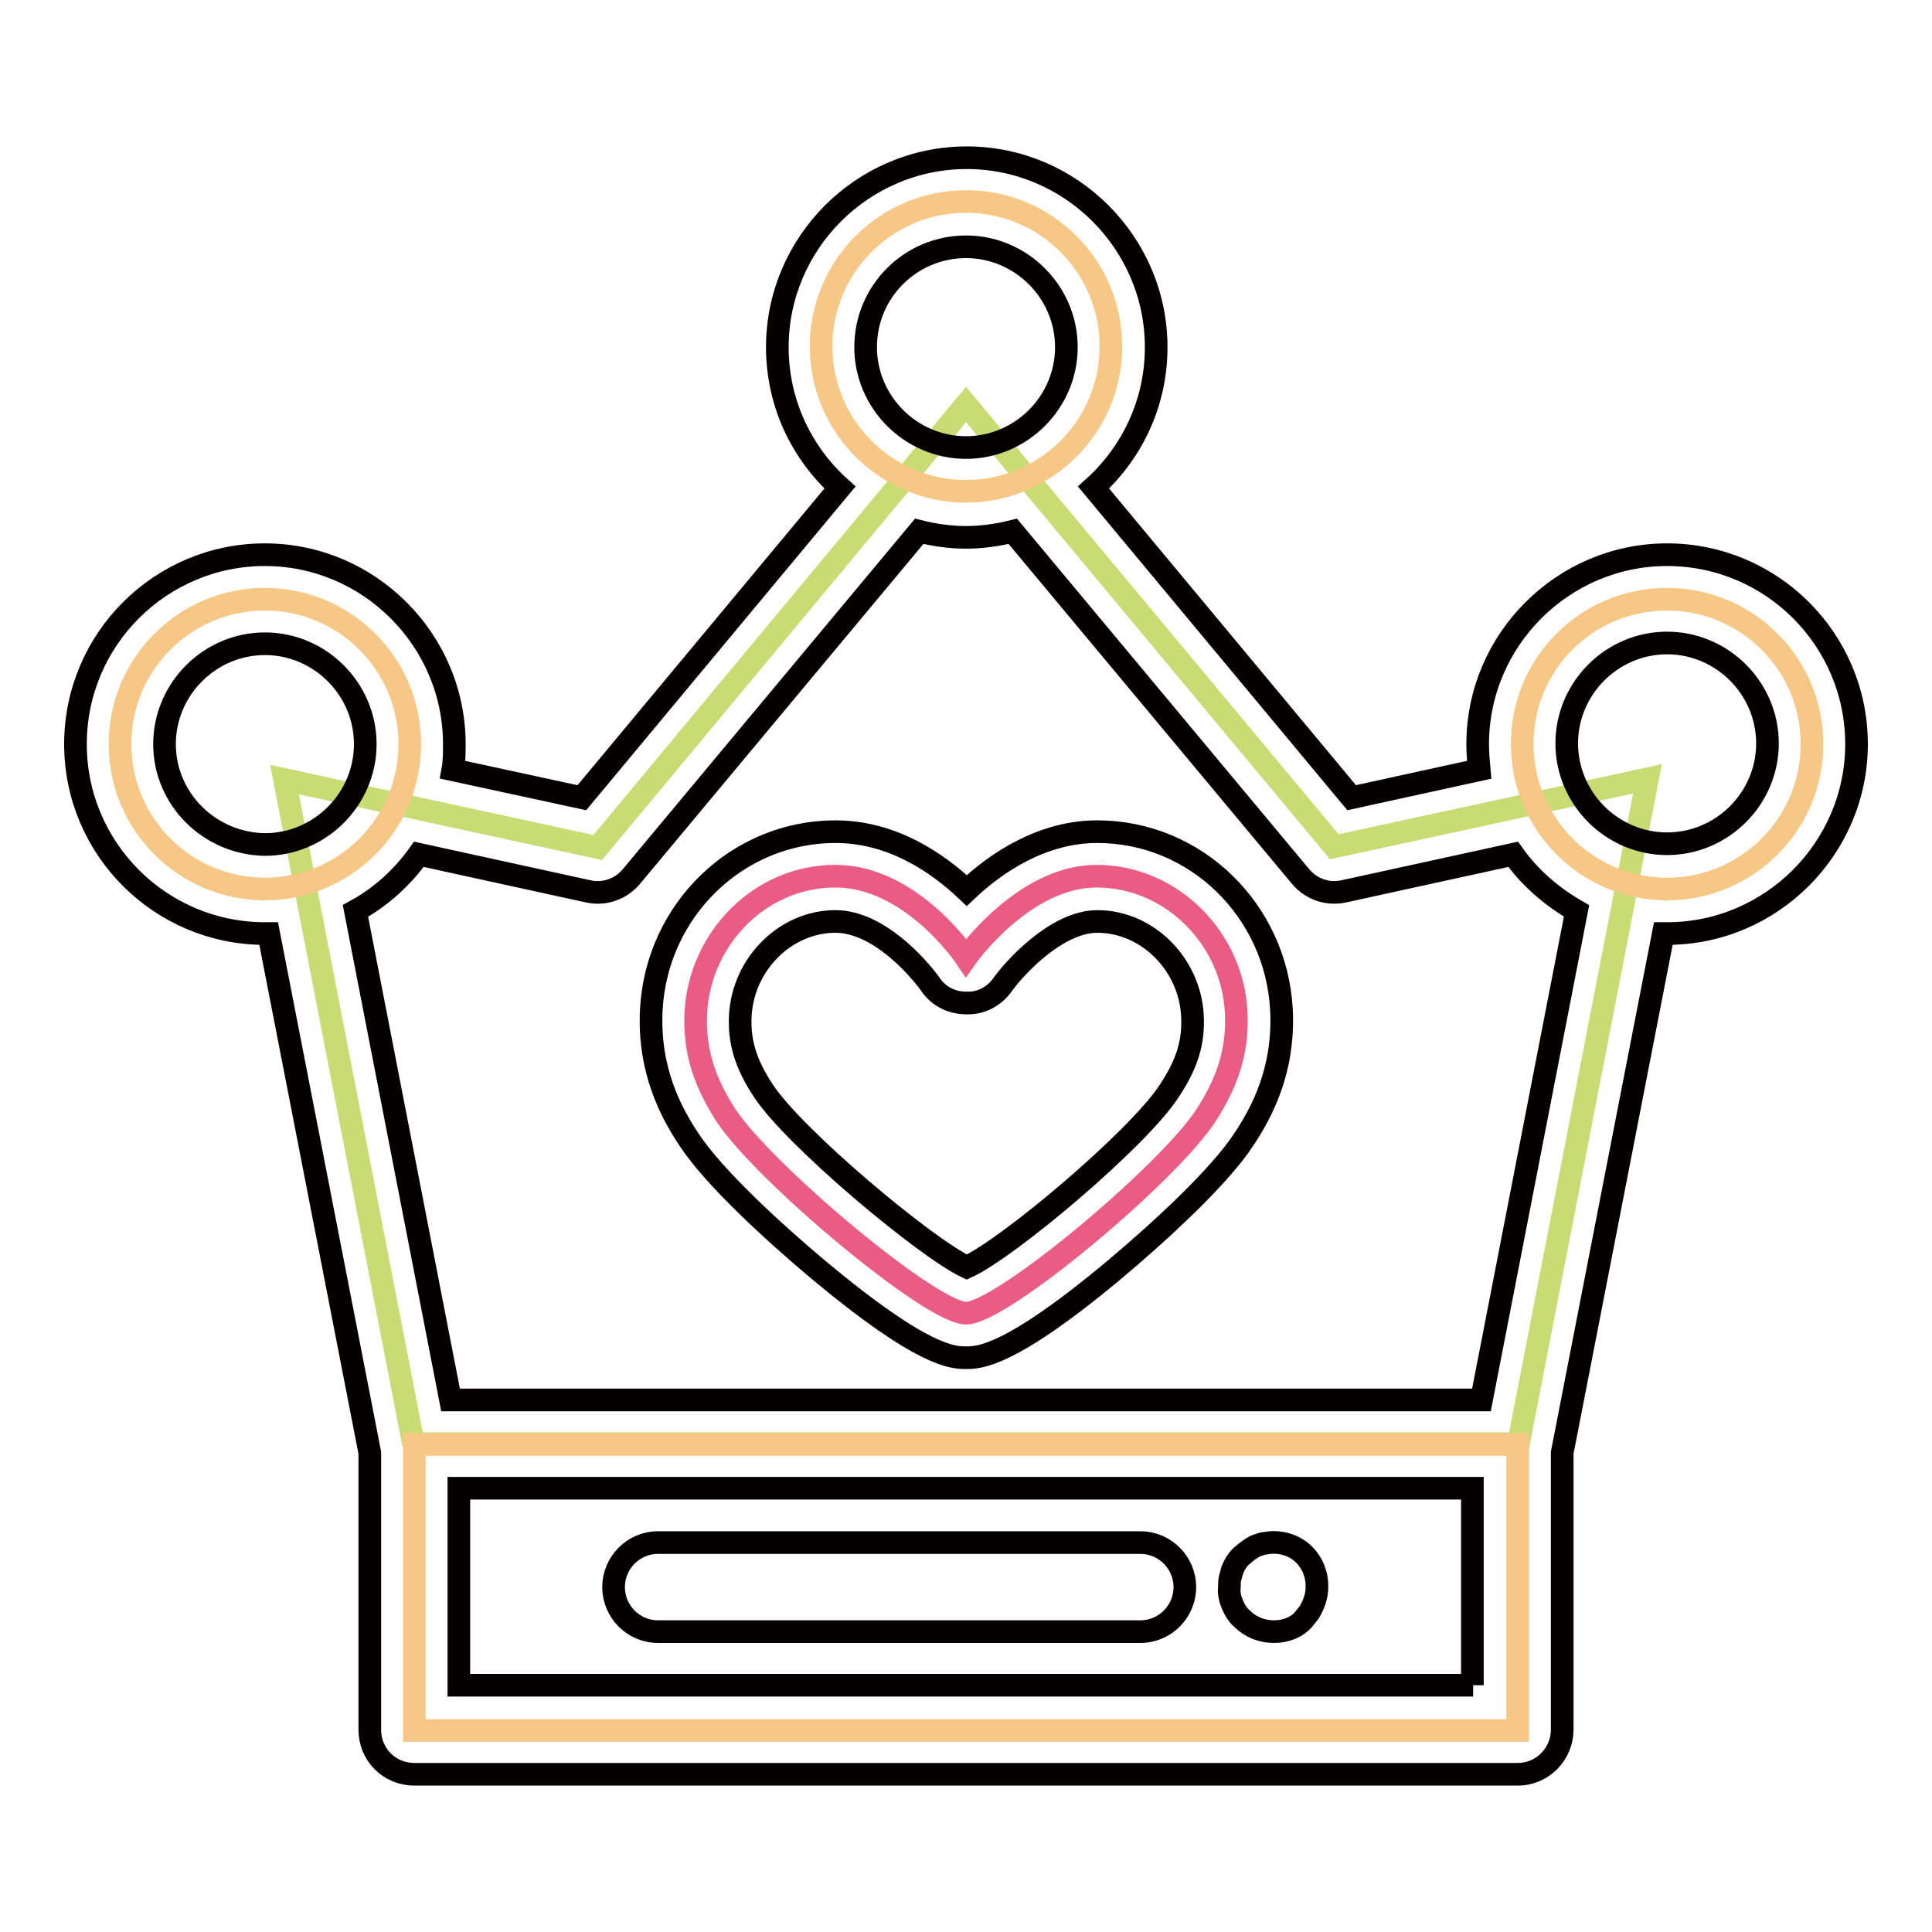 <?xml version="1.0" encoding="utf-8"?>
<!-- Svg Vector Icons : http://www.onlinewebfonts.com/icon -->
<!DOCTYPE svg PUBLIC "-//W3C//DTD SVG 1.1//EN" "http://www.w3.org/Graphics/SVG/1.1/DTD/svg11.dtd">
<svg version="1.1" xmlns="http://www.w3.org/2000/svg" xmlns:xlink="http://www.w3.org/1999/xlink" x="0px" y="0px" viewBox="0 0 256 256" enable-background="new 0 0 256 256" xml:space="preserve">
<g> <path stroke-width="3" fill-opacity="0" stroke="#c7dc73"  d="M54.8,191.4l-17.1-88.1l41.5,9L128,53.6l48.8,58.6l41.5-9l-17.1,88.1H54.8z"/> <path stroke-width="3" fill-opacity="0" stroke="#f7c885"  d="M15.9,98.6c0,10.6,8.6,19.2,19.2,19.2s19.2-8.6,19.2-19.2s-8.6-19.2-19.2-19.2S15.9,88,15.9,98.6z"/> <path stroke-width="3" fill-opacity="0" stroke="#f7c885"  d="M201.7,98.6c0,10.6,8.6,19.2,19.2,19.2c10.6,0,19.2-8.6,19.2-19.2c0,0,0,0,0,0c0-10.6-8.6-19.2-19.2-19.2 S201.7,87.9,201.7,98.6C201.7,98.5,201.7,98.6,201.7,98.6z"/> <path stroke-width="3" fill-opacity="0" stroke="#f7c885"  d="M108.8,45.9c0,10.6,8.6,19.2,19.2,19.2c10.6,0,19.2-8.6,19.2-19.2s-8.6-19.2-19.2-19.2 C117.4,26.7,108.8,35.3,108.8,45.9z"/> <path stroke-width="3" fill-opacity="0" stroke="#f7c885"  d="M54.9,191.4h146.2v37.9H54.9V191.4z"/> <path stroke-width="3" fill-opacity="0" stroke="#ea5c83"  d="M145.3,116.1c-9.7,0-17.3,10.8-17.3,10.8s-7.2-10.8-17.3-10.8c-9.9,0-17.9,8.1-18.5,18 c-0.3,5.6,1.5,9.8,4,13.7c5.1,7.7,27.2,26.2,31.8,26.2c4.7,0,26.7-18.4,31.8-26.2c2.5-3.9,4.3-8.1,4-13.7 C163.3,124.3,155.2,116.1,145.3,116.1"/> <path stroke-width="3" fill-opacity="0" stroke="#040000"  d="M128,179.9c-1.7,0-5.6,0-19.5-11.6c-6.2-5.2-14-12.4-17.2-17.3c-2.4-3.6-5.4-9.2-5-17.2 c0.7-13.2,11.4-23.6,24.4-23.6c7.5,0,13.5,4.1,17.4,7.8c3.9-3.7,10-7.8,17.3-7.8c13,0,23.7,10.4,24.4,23.6c0.4,8-2.6,13.6-5,17.2 c-3.2,4.9-11,12.1-17.2,17.3C133.7,179.9,129.7,179.9,128,179.9L128,179.9z M110.7,122.1c-6.6,0-12.2,5.6-12.6,12.4 c-0.2,3.5,0.7,6.5,3.1,10.1c4.1,6.2,21.4,20.7,26.9,23.3c5.5-2.5,22.7-17,26.8-23.3c2.4-3.6,3.3-6.5,3.1-10.1 c-0.4-6.8-6-12.4-12.6-12.4c-5.4,0-11,6.2-12.5,8.3c-1.1,1.6-2.9,2.6-4.9,2.5c-2,0-3.8-1-4.8-2.6 C121.5,128,116.3,122.1,110.7,122.1L110.7,122.1z M151.1,216.2H87.2c-3.3,0-5.9-2.7-5.9-5.9s2.6-5.9,5.9-5.9h63.9 c3.3,0,5.9,2.7,5.9,5.9S154.4,216.2,151.1,216.2z M168.8,216.2c-1.6,0-3.1-0.6-4.2-1.7c-0.6-0.5-1-1.2-1.3-1.9 c-0.3-0.7-0.5-1.5-0.4-2.3c0-0.4,0-0.8,0.1-1.2c0.1-0.4,0.2-0.7,0.3-1.1c0.3-0.7,0.7-1.4,1.3-1.9c0.6-0.5,1.2-1,1.9-1.3 c0.4-0.1,0.7-0.3,1.1-0.3c1.9-0.4,4,0.2,5.3,1.6c0.3,0.3,0.5,0.6,0.7,0.9c0.2,0.3,0.4,0.7,0.5,1c0.1,0.4,0.3,0.7,0.3,1.1 c0.1,0.4,0.1,0.8,0.1,1.2c0,1.2-0.4,2.3-1,3.3c-0.2,0.3-0.5,0.6-0.7,0.9C171.9,215.6,170.4,216.2,168.8,216.2L168.8,216.2z"/> <path stroke-width="3" fill-opacity="0" stroke="#040000"  d="M220.9,73.5c-13.8,0-25.1,11.3-25.1,25.1c0,1.2,0.1,2.3,0.2,3.4l-16.9,3.7l-34.2-41.1 c5.1-4.6,8.3-11.2,8.3-18.6c0-13.8-11.3-25.1-25.1-25.1c-13.8,0-25.1,11.3-25.1,25.1c0,7.4,3.2,14,8.3,18.6l-34.2,41.1L60,102 c0.2-1.1,0.2-2.3,0.2-3.4c0-13.8-11.3-25.1-25.1-25.1C21.3,73.5,10,84.7,10,98.6s11.3,25.1,25.1,25.1c0.2,0,0.4,0,0.5,0L49,192.5 c0,0,0,0,0,0v36.7c0,3.3,2.6,5.9,5.9,5.9h146.2c3.3,0,5.9-2.7,5.9-5.9v-36.7c0,0,0,0,0,0l13.4-68.8c0.2,0,0.3,0,0.5,0 c13.8,0,25.1-11.3,25.1-25.1C246,84.7,234.7,73.5,220.9,73.5L220.9,73.5z M128,32.7c7.3,0,13.3,6,13.3,13.3c0,7.3-6,13.3-13.3,13.3 c-7.3,0-13.3-6-13.3-13.3C114.7,38.6,120.7,32.7,128,32.7z M21.8,98.6c0-7.3,6-13.3,13.3-13.3c7.3,0,13.3,6,13.3,13.3 s-6,13.3-13.3,13.3C27.8,111.8,21.8,105.9,21.8,98.6z M195.2,223.3H60.8v-26.1h134.3V223.3L195.2,223.3z M196.3,185.5H59.7 l-12.6-64.8c3.3-1.8,6.2-4.4,8.4-7.5l22.4,4.9c2.2,0.5,4.4-0.3,5.8-2l38.1-45.7c2,0.5,4.1,0.8,6.2,0.8c2.1,0,4.2-0.3,6.2-0.8 l38.1,45.7c1.4,1.7,3.6,2.5,5.8,2l22.4-4.9c2.2,3.1,5.1,5.6,8.4,7.5L196.3,185.5L196.3,185.5z M220.9,111.8 c-7.3,0-13.3-6-13.3-13.3s6-13.3,13.3-13.3s13.3,6,13.3,13.3S228.2,111.8,220.9,111.8L220.9,111.8z"/></g>
</svg>